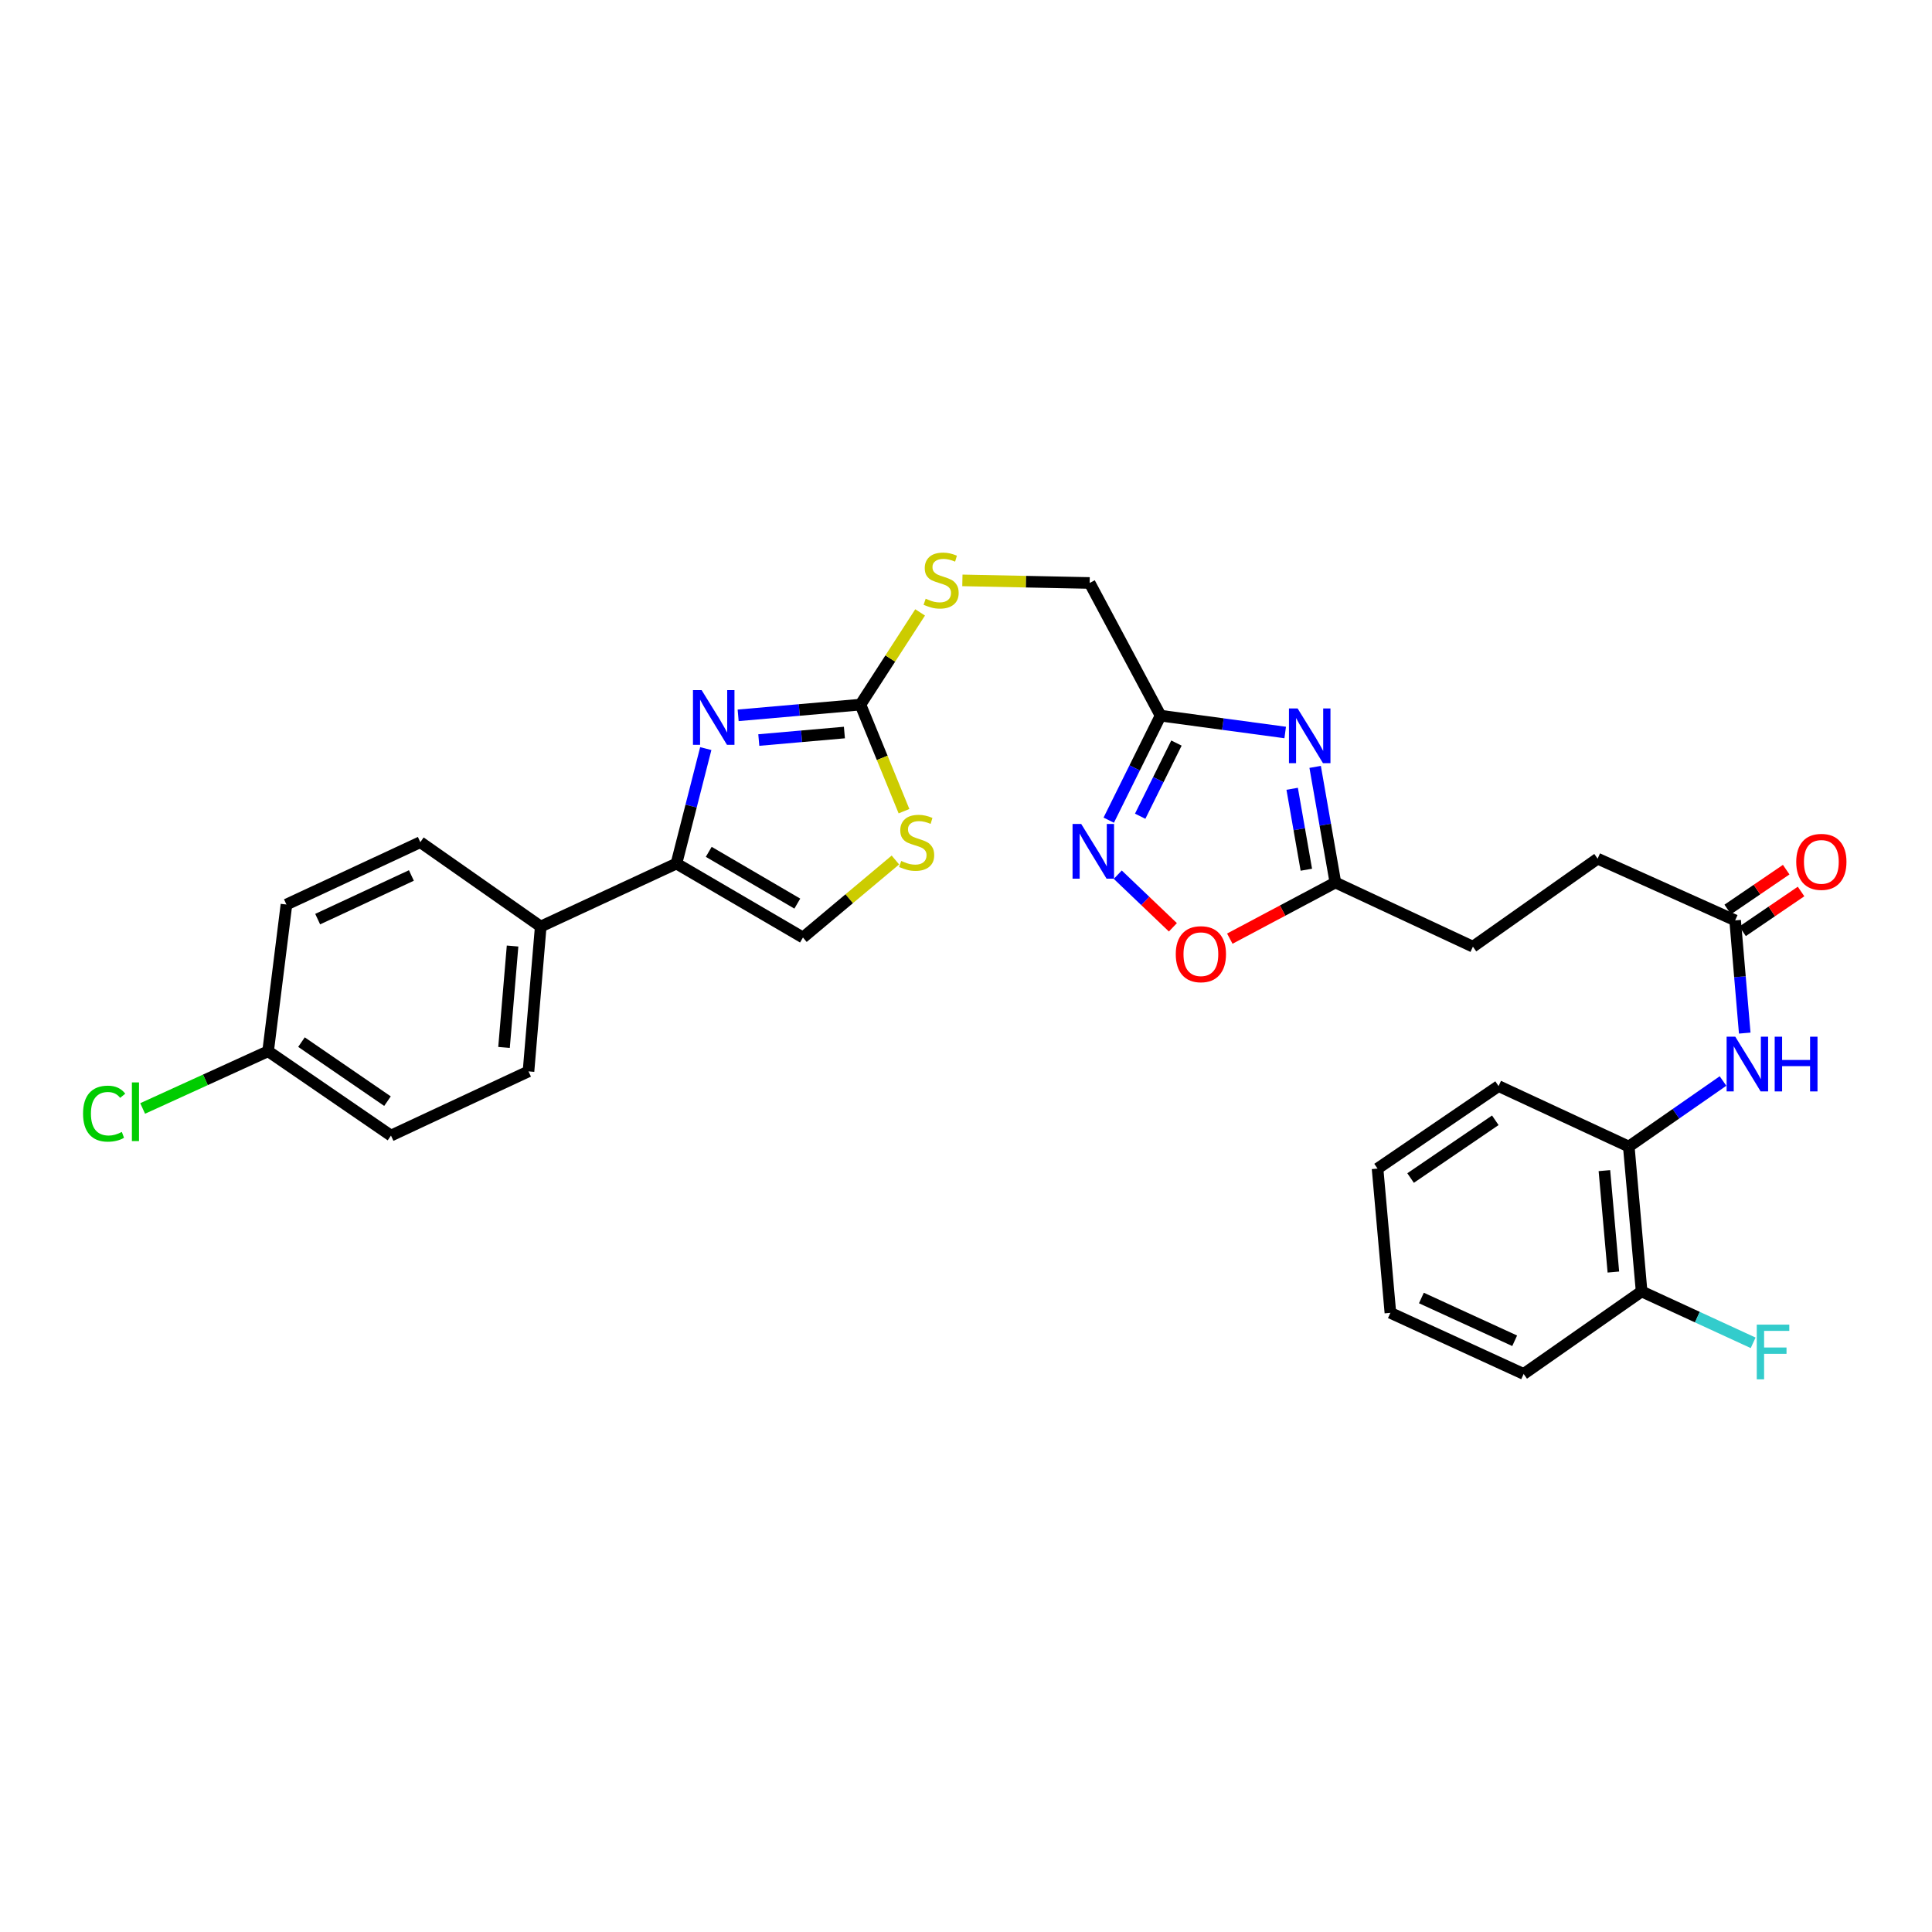 <?xml version='1.0' encoding='iso-8859-1'?>
<svg version='1.1' baseProfile='full'
              xmlns='http://www.w3.org/2000/svg'
                      xmlns:rdkit='http://www.rdkit.org/xml'
                      xmlns:xlink='http://www.w3.org/1999/xlink'
                  xml:space='preserve'
width='1000px' height='1000px' viewBox='0 0 1000 1000'>
<!-- END OF HEADER -->
<rect style='opacity:1.0;fill:#FFFFFF;stroke:none' width='1000' height='1000' x='0' y='0'> </rect>
<path class='bond-1' d='M 382.065,370.256 L 413.715,367.483' style='fill:none;fill-rule:evenodd;stroke:#0000FF;stroke-width:6px;stroke-linecap:butt;stroke-linejoin:miter;stroke-opacity:1' />
<path class='bond-1' d='M 413.715,367.483 L 445.365,364.71' style='fill:none;fill-rule:evenodd;stroke:#000000;stroke-width:6px;stroke-linecap:butt;stroke-linejoin:miter;stroke-opacity:1' />
<path class='bond-1' d='M 392.753,383.042 L 414.908,381.101' style='fill:none;fill-rule:evenodd;stroke:#0000FF;stroke-width:6px;stroke-linecap:butt;stroke-linejoin:miter;stroke-opacity:1' />
<path class='bond-1' d='M 414.908,381.101 L 437.063,379.16' style='fill:none;fill-rule:evenodd;stroke:#000000;stroke-width:6px;stroke-linecap:butt;stroke-linejoin:miter;stroke-opacity:1' />
<path class='bond-2' d='M 365.306,387.474 L 357.714,417.221' style='fill:none;fill-rule:evenodd;stroke:#0000FF;stroke-width:6px;stroke-linecap:butt;stroke-linejoin:miter;stroke-opacity:1' />
<path class='bond-2' d='M 357.714,417.221 L 350.121,446.968' style='fill:none;fill-rule:evenodd;stroke:#000000;stroke-width:6px;stroke-linecap:butt;stroke-linejoin:miter;stroke-opacity:1' />
<path class='bond-0' d='M 665.216,379.142 L 632.961,374.782' style='fill:none;fill-rule:evenodd;stroke:#0000FF;stroke-width:6px;stroke-linecap:butt;stroke-linejoin:miter;stroke-opacity:1' />
<path class='bond-0' d='M 632.961,374.782 L 600.705,370.422' style='fill:none;fill-rule:evenodd;stroke:#000000;stroke-width:6px;stroke-linecap:butt;stroke-linejoin:miter;stroke-opacity:1' />
<path class='bond-6' d='M 680.72,396.944 L 685.957,426.866' style='fill:none;fill-rule:evenodd;stroke:#0000FF;stroke-width:6px;stroke-linecap:butt;stroke-linejoin:miter;stroke-opacity:1' />
<path class='bond-6' d='M 685.957,426.866 L 691.195,456.787' style='fill:none;fill-rule:evenodd;stroke:#000000;stroke-width:6px;stroke-linecap:butt;stroke-linejoin:miter;stroke-opacity:1' />
<path class='bond-6' d='M 668.825,408.277 L 672.492,429.223' style='fill:none;fill-rule:evenodd;stroke:#0000FF;stroke-width:6px;stroke-linecap:butt;stroke-linejoin:miter;stroke-opacity:1' />
<path class='bond-6' d='M 672.492,429.223 L 676.158,450.168' style='fill:none;fill-rule:evenodd;stroke:#000000;stroke-width:6px;stroke-linecap:butt;stroke-linejoin:miter;stroke-opacity:1' />
<path class='bond-5' d='M 445.365,364.71 L 456.634,392.289' style='fill:none;fill-rule:evenodd;stroke:#000000;stroke-width:6px;stroke-linecap:butt;stroke-linejoin:miter;stroke-opacity:1' />
<path class='bond-5' d='M 456.634,392.289 L 467.904,419.867' style='fill:none;fill-rule:evenodd;stroke:#CCCC00;stroke-width:6px;stroke-linecap:butt;stroke-linejoin:miter;stroke-opacity:1' />
<path class='bond-13' d='M 445.365,364.71 L 460.809,340.846' style='fill:none;fill-rule:evenodd;stroke:#000000;stroke-width:6px;stroke-linecap:butt;stroke-linejoin:miter;stroke-opacity:1' />
<path class='bond-13' d='M 460.809,340.846 L 476.254,316.981' style='fill:none;fill-rule:evenodd;stroke:#CCCC00;stroke-width:6px;stroke-linecap:butt;stroke-linejoin:miter;stroke-opacity:1' />
<path class='bond-7' d='M 350.121,446.968 L 415.609,485.252' style='fill:none;fill-rule:evenodd;stroke:#000000;stroke-width:6px;stroke-linecap:butt;stroke-linejoin:miter;stroke-opacity:1' />
<path class='bond-7' d='M 366.843,440.909 L 412.685,467.708' style='fill:none;fill-rule:evenodd;stroke:#000000;stroke-width:6px;stroke-linecap:butt;stroke-linejoin:miter;stroke-opacity:1' />
<path class='bond-12' d='M 350.121,446.968 L 279.878,479.571' style='fill:none;fill-rule:evenodd;stroke:#000000;stroke-width:6px;stroke-linecap:butt;stroke-linejoin:miter;stroke-opacity:1' />
<path class='bond-3' d='M 600.705,370.422 L 564,301.744' style='fill:none;fill-rule:evenodd;stroke:#000000;stroke-width:6px;stroke-linecap:butt;stroke-linejoin:miter;stroke-opacity:1' />
<path class='bond-4' d='M 600.705,370.422 L 587.294,397.472' style='fill:none;fill-rule:evenodd;stroke:#000000;stroke-width:6px;stroke-linecap:butt;stroke-linejoin:miter;stroke-opacity:1' />
<path class='bond-4' d='M 587.294,397.472 L 573.883,424.522' style='fill:none;fill-rule:evenodd;stroke:#0000FF;stroke-width:6px;stroke-linecap:butt;stroke-linejoin:miter;stroke-opacity:1' />
<path class='bond-4' d='M 608.929,384.609 L 599.542,403.544' style='fill:none;fill-rule:evenodd;stroke:#000000;stroke-width:6px;stroke-linecap:butt;stroke-linejoin:miter;stroke-opacity:1' />
<path class='bond-4' d='M 599.542,403.544 L 590.154,422.479' style='fill:none;fill-rule:evenodd;stroke:#0000FF;stroke-width:6px;stroke-linecap:butt;stroke-linejoin:miter;stroke-opacity:1' />
<path class='bond-8' d='M 578.556,452.733 L 592.822,466.353' style='fill:none;fill-rule:evenodd;stroke:#0000FF;stroke-width:6px;stroke-linecap:butt;stroke-linejoin:miter;stroke-opacity:1' />
<path class='bond-8' d='M 592.822,466.353 L 607.088,479.973' style='fill:none;fill-rule:evenodd;stroke:#FF0000;stroke-width:6px;stroke-linecap:butt;stroke-linejoin:miter;stroke-opacity:1' />
<path class='bond-30' d='M 463.46,445.133 L 439.534,465.192' style='fill:none;fill-rule:evenodd;stroke:#CCCC00;stroke-width:6px;stroke-linecap:butt;stroke-linejoin:miter;stroke-opacity:1' />
<path class='bond-30' d='M 439.534,465.192 L 415.609,485.252' style='fill:none;fill-rule:evenodd;stroke:#000000;stroke-width:6px;stroke-linecap:butt;stroke-linejoin:miter;stroke-opacity:1' />
<path class='bond-19' d='M 691.195,456.787 L 762.379,489.999' style='fill:none;fill-rule:evenodd;stroke:#000000;stroke-width:6px;stroke-linecap:butt;stroke-linejoin:miter;stroke-opacity:1' />
<path class='bond-32' d='M 691.195,456.787 L 663.87,471.316' style='fill:none;fill-rule:evenodd;stroke:#000000;stroke-width:6px;stroke-linecap:butt;stroke-linejoin:miter;stroke-opacity:1' />
<path class='bond-32' d='M 663.87,471.316 L 636.546,485.844' style='fill:none;fill-rule:evenodd;stroke:#FF0000;stroke-width:6px;stroke-linecap:butt;stroke-linejoin:miter;stroke-opacity:1' />
<path class='bond-9' d='M 903.073,534.73 L 900.591,505.559' style='fill:none;fill-rule:evenodd;stroke:#0000FF;stroke-width:6px;stroke-linecap:butt;stroke-linejoin:miter;stroke-opacity:1' />
<path class='bond-9' d='M 900.591,505.559 L 898.11,476.389' style='fill:none;fill-rule:evenodd;stroke:#000000;stroke-width:6px;stroke-linecap:butt;stroke-linejoin:miter;stroke-opacity:1' />
<path class='bond-11' d='M 891.827,559.528 L 867.442,576.494' style='fill:none;fill-rule:evenodd;stroke:#0000FF;stroke-width:6px;stroke-linecap:butt;stroke-linejoin:miter;stroke-opacity:1' />
<path class='bond-11' d='M 867.442,576.494 L 843.056,593.46' style='fill:none;fill-rule:evenodd;stroke:#000000;stroke-width:6px;stroke-linecap:butt;stroke-linejoin:miter;stroke-opacity:1' />
<path class='bond-10' d='M 898.11,476.389 L 826.925,444.446' style='fill:none;fill-rule:evenodd;stroke:#000000;stroke-width:6px;stroke-linecap:butt;stroke-linejoin:miter;stroke-opacity:1' />
<path class='bond-15' d='M 901.956,482.04 L 917.09,471.738' style='fill:none;fill-rule:evenodd;stroke:#000000;stroke-width:6px;stroke-linecap:butt;stroke-linejoin:miter;stroke-opacity:1' />
<path class='bond-15' d='M 917.09,471.738 L 932.225,461.436' style='fill:none;fill-rule:evenodd;stroke:#FF0000;stroke-width:6px;stroke-linecap:butt;stroke-linejoin:miter;stroke-opacity:1' />
<path class='bond-15' d='M 894.264,470.739 L 909.398,460.437' style='fill:none;fill-rule:evenodd;stroke:#000000;stroke-width:6px;stroke-linecap:butt;stroke-linejoin:miter;stroke-opacity:1' />
<path class='bond-15' d='M 909.398,460.437 L 924.533,450.135' style='fill:none;fill-rule:evenodd;stroke:#FF0000;stroke-width:6px;stroke-linecap:butt;stroke-linejoin:miter;stroke-opacity:1' />
<path class='bond-14' d='M 843.056,593.46 L 849.694,668.449' style='fill:none;fill-rule:evenodd;stroke:#000000;stroke-width:6px;stroke-linecap:butt;stroke-linejoin:miter;stroke-opacity:1' />
<path class='bond-14' d='M 830.435,605.914 L 835.081,658.406' style='fill:none;fill-rule:evenodd;stroke:#000000;stroke-width:6px;stroke-linecap:butt;stroke-linejoin:miter;stroke-opacity:1' />
<path class='bond-26' d='M 843.056,593.46 L 775.662,562.155' style='fill:none;fill-rule:evenodd;stroke:#000000;stroke-width:6px;stroke-linecap:butt;stroke-linejoin:miter;stroke-opacity:1' />
<path class='bond-17' d='M 279.878,479.571 L 273.552,554.545' style='fill:none;fill-rule:evenodd;stroke:#000000;stroke-width:6px;stroke-linecap:butt;stroke-linejoin:miter;stroke-opacity:1' />
<path class='bond-17' d='M 265.307,489.668 L 260.879,542.15' style='fill:none;fill-rule:evenodd;stroke:#000000;stroke-width:6px;stroke-linecap:butt;stroke-linejoin:miter;stroke-opacity:1' />
<path class='bond-18' d='M 279.878,479.571 L 217.557,435.91' style='fill:none;fill-rule:evenodd;stroke:#000000;stroke-width:6px;stroke-linecap:butt;stroke-linejoin:miter;stroke-opacity:1' />
<path class='bond-16' d='M 498.13,300.403 L 531.065,301.073' style='fill:none;fill-rule:evenodd;stroke:#CCCC00;stroke-width:6px;stroke-linecap:butt;stroke-linejoin:miter;stroke-opacity:1' />
<path class='bond-16' d='M 531.065,301.073 L 564,301.744' style='fill:none;fill-rule:evenodd;stroke:#000000;stroke-width:6px;stroke-linecap:butt;stroke-linejoin:miter;stroke-opacity:1' />
<path class='bond-22' d='M 849.694,668.449 L 878.56,681.746' style='fill:none;fill-rule:evenodd;stroke:#000000;stroke-width:6px;stroke-linecap:butt;stroke-linejoin:miter;stroke-opacity:1' />
<path class='bond-22' d='M 878.56,681.746 L 907.427,695.043' style='fill:none;fill-rule:evenodd;stroke:#33CCCC;stroke-width:6px;stroke-linecap:butt;stroke-linejoin:miter;stroke-opacity:1' />
<path class='bond-27' d='M 849.694,668.449 L 788.641,711.154' style='fill:none;fill-rule:evenodd;stroke:#000000;stroke-width:6px;stroke-linecap:butt;stroke-linejoin:miter;stroke-opacity:1' />
<path class='bond-24' d='M 273.552,554.545 L 202.368,587.772' style='fill:none;fill-rule:evenodd;stroke:#000000;stroke-width:6px;stroke-linecap:butt;stroke-linejoin:miter;stroke-opacity:1' />
<path class='bond-23' d='M 217.557,435.91 L 148.264,468.187' style='fill:none;fill-rule:evenodd;stroke:#000000;stroke-width:6px;stroke-linecap:butt;stroke-linejoin:miter;stroke-opacity:1' />
<path class='bond-23' d='M 212.935,453.143 L 164.43,475.737' style='fill:none;fill-rule:evenodd;stroke:#000000;stroke-width:6px;stroke-linecap:butt;stroke-linejoin:miter;stroke-opacity:1' />
<path class='bond-20' d='M 762.379,489.999 L 826.925,444.446' style='fill:none;fill-rule:evenodd;stroke:#000000;stroke-width:6px;stroke-linecap:butt;stroke-linejoin:miter;stroke-opacity:1' />
<path class='bond-21' d='M 138.77,544.118 L 148.264,468.187' style='fill:none;fill-rule:evenodd;stroke:#000000;stroke-width:6px;stroke-linecap:butt;stroke-linejoin:miter;stroke-opacity:1' />
<path class='bond-25' d='M 138.77,544.118 L 106.302,558.928' style='fill:none;fill-rule:evenodd;stroke:#000000;stroke-width:6px;stroke-linecap:butt;stroke-linejoin:miter;stroke-opacity:1' />
<path class='bond-25' d='M 106.302,558.928 L 73.834,573.738' style='fill:none;fill-rule:evenodd;stroke:#00CC00;stroke-width:6px;stroke-linecap:butt;stroke-linejoin:miter;stroke-opacity:1' />
<path class='bond-31' d='M 138.77,544.118 L 202.368,587.772' style='fill:none;fill-rule:evenodd;stroke:#000000;stroke-width:6px;stroke-linecap:butt;stroke-linejoin:miter;stroke-opacity:1' />
<path class='bond-31' d='M 156.046,539.395 L 200.564,569.953' style='fill:none;fill-rule:evenodd;stroke:#000000;stroke-width:6px;stroke-linecap:butt;stroke-linejoin:miter;stroke-opacity:1' />
<path class='bond-28' d='M 775.662,562.155 L 713.021,604.86' style='fill:none;fill-rule:evenodd;stroke:#000000;stroke-width:6px;stroke-linecap:butt;stroke-linejoin:miter;stroke-opacity:1' />
<path class='bond-28' d='M 773.966,579.856 L 730.118,609.749' style='fill:none;fill-rule:evenodd;stroke:#000000;stroke-width:6px;stroke-linecap:butt;stroke-linejoin:miter;stroke-opacity:1' />
<path class='bond-33' d='M 788.641,711.154 L 719.667,679.522' style='fill:none;fill-rule:evenodd;stroke:#000000;stroke-width:6px;stroke-linecap:butt;stroke-linejoin:miter;stroke-opacity:1' />
<path class='bond-33' d='M 783.993,693.983 L 735.711,671.841' style='fill:none;fill-rule:evenodd;stroke:#000000;stroke-width:6px;stroke-linecap:butt;stroke-linejoin:miter;stroke-opacity:1' />
<path class='bond-29' d='M 713.021,604.86 L 719.667,679.522' style='fill:none;fill-rule:evenodd;stroke:#000000;stroke-width:6px;stroke-linecap:butt;stroke-linejoin:miter;stroke-opacity:1' />
<path  class='atom-0' d='M 363.159 357.203
L 372.439 372.203
Q 373.359 373.683, 374.839 376.363
Q 376.319 379.043, 376.399 379.203
L 376.399 357.203
L 380.159 357.203
L 380.159 385.523
L 376.279 385.523
L 366.319 369.123
Q 365.159 367.203, 363.919 365.003
Q 362.719 362.803, 362.359 362.123
L 362.359 385.523
L 358.679 385.523
L 358.679 357.203
L 363.159 357.203
' fill='#0000FF'/>
<path  class='atom-1' d='M 671.644 366.697
L 680.924 381.697
Q 681.844 383.177, 683.324 385.857
Q 684.804 388.537, 684.884 388.697
L 684.884 366.697
L 688.644 366.697
L 688.644 395.017
L 684.764 395.017
L 674.804 378.617
Q 673.644 376.697, 672.404 374.497
Q 671.204 372.297, 670.844 371.617
L 670.844 395.017
L 667.164 395.017
L 667.164 366.697
L 671.644 366.697
' fill='#0000FF'/>
<path  class='atom-5' d='M 559.631 426.481
L 568.911 441.481
Q 569.831 442.961, 571.311 445.641
Q 572.791 448.321, 572.871 448.481
L 572.871 426.481
L 576.631 426.481
L 576.631 454.801
L 572.751 454.801
L 562.791 438.401
Q 561.631 436.481, 560.391 434.281
Q 559.191 432.081, 558.831 431.401
L 558.831 454.801
L 555.151 454.801
L 555.151 426.481
L 559.631 426.481
' fill='#0000FF'/>
<path  class='atom-6' d='M 466.46 445.63
Q 466.78 445.75, 468.1 446.31
Q 469.42 446.87, 470.86 447.23
Q 472.34 447.55, 473.78 447.55
Q 476.46 447.55, 478.02 446.27
Q 479.58 444.95, 479.58 442.67
Q 479.58 441.11, 478.78 440.15
Q 478.02 439.19, 476.82 438.67
Q 475.62 438.15, 473.62 437.55
Q 471.1 436.79, 469.58 436.07
Q 468.1 435.35, 467.02 433.83
Q 465.98 432.31, 465.98 429.75
Q 465.98 426.19, 468.38 423.99
Q 470.82 421.79, 475.62 421.79
Q 478.9 421.79, 482.62 423.35
L 481.7 426.43
Q 478.3 425.03, 475.74 425.03
Q 472.98 425.03, 471.46 426.19
Q 469.94 427.31, 469.98 429.27
Q 469.98 430.79, 470.74 431.71
Q 471.54 432.63, 472.66 433.15
Q 473.82 433.67, 475.74 434.27
Q 478.3 435.07, 479.82 435.87
Q 481.34 436.67, 482.42 438.31
Q 483.54 439.91, 483.54 442.67
Q 483.54 446.59, 480.9 448.71
Q 478.3 450.79, 473.94 450.79
Q 471.42 450.79, 469.5 450.23
Q 467.62 449.71, 465.38 448.79
L 466.46 445.63
' fill='#CCCC00'/>
<path  class='atom-9' d='M 608.575 493.884
Q 608.575 487.084, 611.935 483.284
Q 615.295 479.484, 621.575 479.484
Q 627.855 479.484, 631.215 483.284
Q 634.575 487.084, 634.575 493.884
Q 634.575 500.764, 631.175 504.684
Q 627.775 508.564, 621.575 508.564
Q 615.335 508.564, 611.935 504.684
Q 608.575 500.804, 608.575 493.884
M 621.575 505.364
Q 625.895 505.364, 628.215 502.484
Q 630.575 499.564, 630.575 493.884
Q 630.575 488.324, 628.215 485.524
Q 625.895 482.684, 621.575 482.684
Q 617.255 482.684, 614.895 485.484
Q 612.575 488.284, 612.575 493.884
Q 612.575 499.604, 614.895 502.484
Q 617.255 505.364, 621.575 505.364
' fill='#FF0000'/>
<path  class='atom-10' d='M 898.176 536.596
L 907.456 551.596
Q 908.376 553.076, 909.856 555.756
Q 911.336 558.436, 911.416 558.596
L 911.416 536.596
L 915.176 536.596
L 915.176 564.916
L 911.296 564.916
L 901.336 548.516
Q 900.176 546.596, 898.936 544.396
Q 897.736 542.196, 897.376 541.516
L 897.376 564.916
L 893.696 564.916
L 893.696 536.596
L 898.176 536.596
' fill='#0000FF'/>
<path  class='atom-10' d='M 918.576 536.596
L 922.416 536.596
L 922.416 548.636
L 936.896 548.636
L 936.896 536.596
L 940.736 536.596
L 940.736 564.916
L 936.896 564.916
L 936.896 551.836
L 922.416 551.836
L 922.416 564.916
L 918.576 564.916
L 918.576 536.596
' fill='#0000FF'/>
<path  class='atom-14' d='M 479.127 309.899
Q 479.447 310.019, 480.767 310.579
Q 482.087 311.139, 483.527 311.499
Q 485.007 311.819, 486.447 311.819
Q 489.127 311.819, 490.687 310.539
Q 492.247 309.219, 492.247 306.939
Q 492.247 305.379, 491.447 304.419
Q 490.687 303.459, 489.487 302.939
Q 488.287 302.419, 486.287 301.819
Q 483.767 301.059, 482.247 300.339
Q 480.767 299.619, 479.687 298.099
Q 478.647 296.579, 478.647 294.019
Q 478.647 290.459, 481.047 288.259
Q 483.487 286.059, 488.287 286.059
Q 491.567 286.059, 495.287 287.619
L 494.367 290.699
Q 490.967 289.299, 488.407 289.299
Q 485.647 289.299, 484.127 290.459
Q 482.607 291.579, 482.647 293.539
Q 482.647 295.059, 483.407 295.979
Q 484.207 296.899, 485.327 297.419
Q 486.487 297.939, 488.407 298.539
Q 490.967 299.339, 492.487 300.139
Q 494.007 300.939, 495.087 302.579
Q 496.207 304.179, 496.207 306.939
Q 496.207 310.859, 493.567 312.979
Q 490.967 315.059, 486.607 315.059
Q 484.087 315.059, 482.167 314.499
Q 480.287 313.979, 478.047 313.059
L 479.127 309.899
' fill='#CCCC00'/>
<path  class='atom-16' d='M 929.728 446.098
Q 929.728 439.298, 933.088 435.498
Q 936.448 431.698, 942.728 431.698
Q 949.008 431.698, 952.368 435.498
Q 955.728 439.298, 955.728 446.098
Q 955.728 452.978, 952.328 456.898
Q 948.928 460.778, 942.728 460.778
Q 936.488 460.778, 933.088 456.898
Q 929.728 453.018, 929.728 446.098
M 942.728 457.578
Q 947.048 457.578, 949.368 454.698
Q 951.728 451.778, 951.728 446.098
Q 951.728 440.538, 949.368 437.738
Q 947.048 434.898, 942.728 434.898
Q 938.408 434.898, 936.048 437.698
Q 933.728 440.498, 933.728 446.098
Q 933.728 451.818, 936.048 454.698
Q 938.408 457.578, 942.728 457.578
' fill='#FF0000'/>
<path  class='atom-23' d='M 909.299 685.625
L 926.139 685.625
L 926.139 688.865
L 913.099 688.865
L 913.099 697.465
L 924.699 697.465
L 924.699 700.745
L 913.099 700.745
L 913.099 713.945
L 909.299 713.945
L 909.299 685.625
' fill='#33CCCC'/>
<path  class='atom-26' d='M 42.988 576.418
Q 42.988 569.378, 46.268 565.698
Q 49.588 561.978, 55.868 561.978
Q 61.708 561.978, 64.828 566.098
L 62.188 568.258
Q 59.908 565.258, 55.868 565.258
Q 51.588 565.258, 49.308 568.138
Q 47.068 570.978, 47.068 576.418
Q 47.068 582.018, 49.388 584.898
Q 51.748 587.778, 56.308 587.778
Q 59.428 587.778, 63.068 585.898
L 64.188 588.898
Q 62.708 589.858, 60.468 590.418
Q 58.228 590.978, 55.748 590.978
Q 49.588 590.978, 46.268 587.218
Q 42.988 583.458, 42.988 576.418
' fill='#00CC00'/>
<path  class='atom-26' d='M 68.268 560.258
L 71.948 560.258
L 71.948 590.618
L 68.268 590.618
L 68.268 560.258
' fill='#00CC00'/>
</svg>
